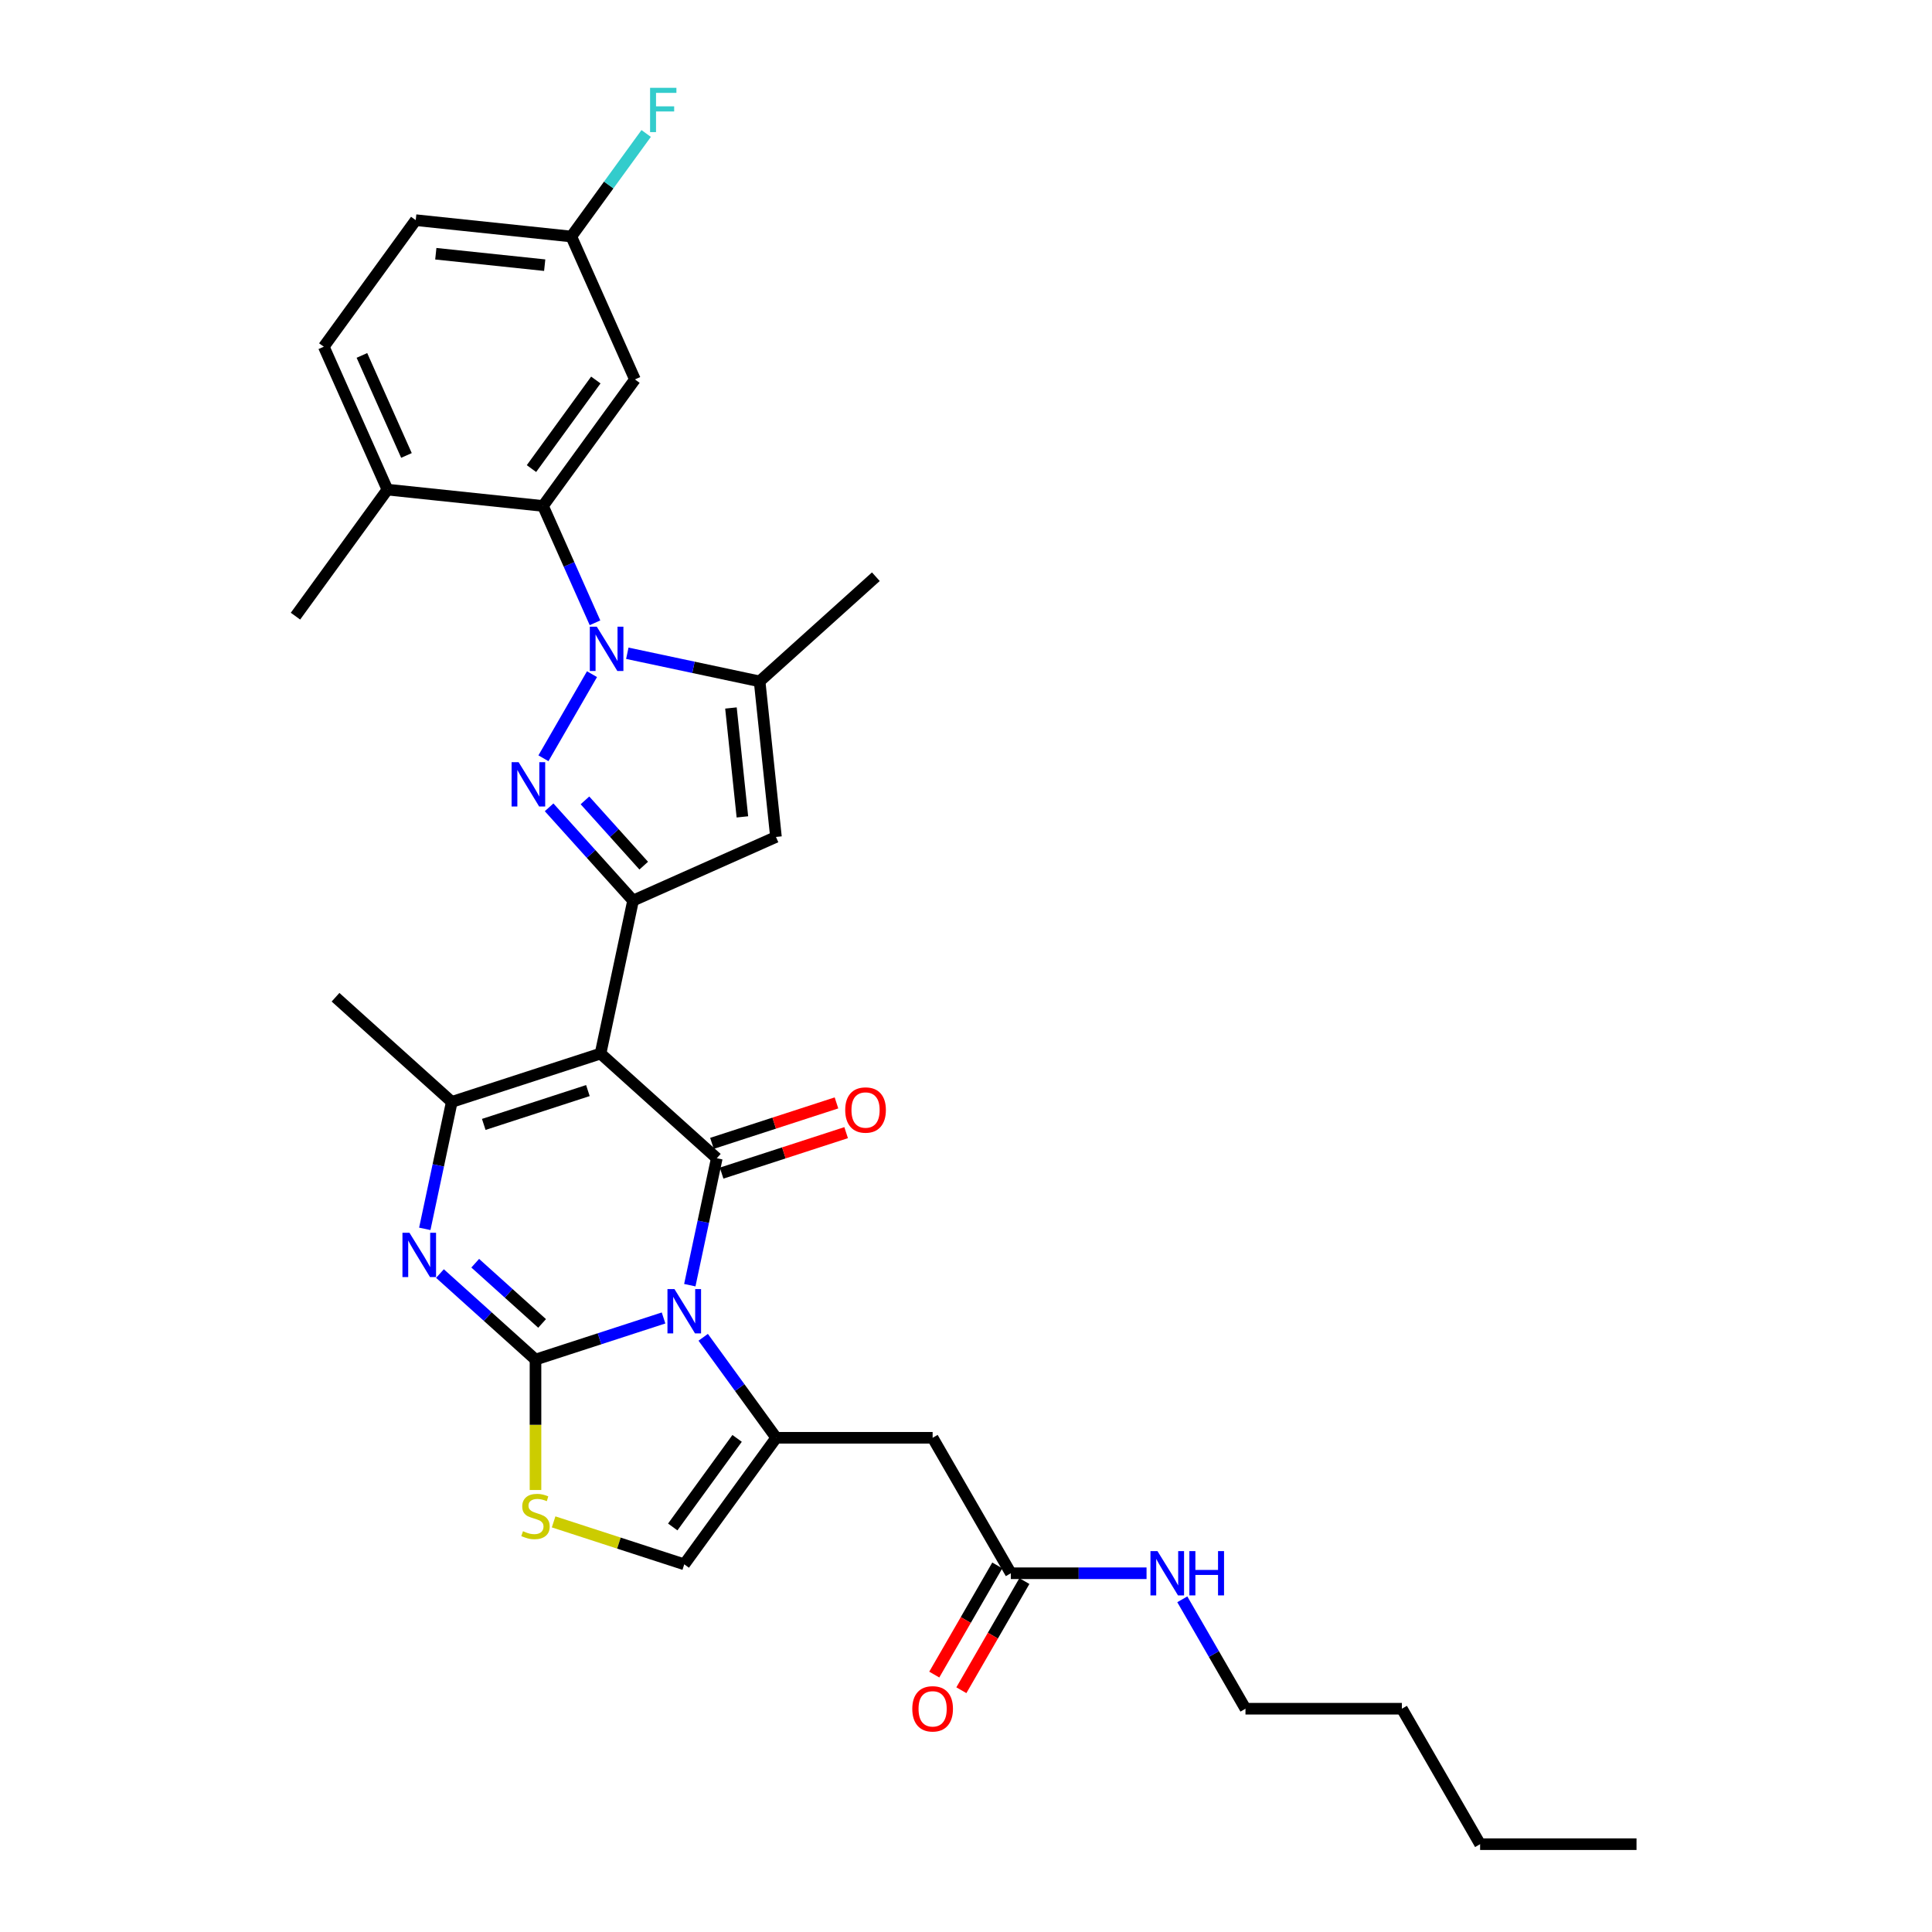 <?xml version='1.0' encoding='iso-8859-1'?>
<svg version='1.1' baseProfile='full'
              xmlns='http://www.w3.org/2000/svg'
                      xmlns:rdkit='http://www.rdkit.org/xml'
                      xmlns:xlink='http://www.w3.org/1999/xlink'
                  xml:space='preserve'
width='1000px' height='1000px' viewBox='0 0 1000 1000'>
<!-- END OF HEADER -->
<rect style='opacity:1.0;fill:#FFFFFF;stroke:none' width='1000' height='1000' x='0' y='0'> </rect>
<path class='bond-0' d='M 644.653,884.429 L 628.305,856.115' style='fill:none;fill-rule:evenodd;stroke:#000000;stroke-width:6px;stroke-linecap:butt;stroke-linejoin:miter;stroke-opacity:1' />
<path class='bond-0' d='M 628.305,856.115 L 611.958,827.801' style='fill:none;fill-rule:evenodd;stroke:#0000FF;stroke-width:6px;stroke-linecap:butt;stroke-linejoin:miter;stroke-opacity:1' />
<path class='bond-1' d='M 644.653,884.429 L 725.616,884.429' style='fill:none;fill-rule:evenodd;stroke:#000000;stroke-width:6px;stroke-linecap:butt;stroke-linejoin:miter;stroke-opacity:1' />
<path class='bond-2' d='M 523.207,814.313 L 558.329,814.313' style='fill:none;fill-rule:evenodd;stroke:#000000;stroke-width:6px;stroke-linecap:butt;stroke-linejoin:miter;stroke-opacity:1' />
<path class='bond-2' d='M 558.329,814.313 L 593.451,814.313' style='fill:none;fill-rule:evenodd;stroke:#0000FF;stroke-width:6px;stroke-linecap:butt;stroke-linejoin:miter;stroke-opacity:1' />
<path class='bond-3' d='M 516.196,810.265 L 499.886,838.514' style='fill:none;fill-rule:evenodd;stroke:#000000;stroke-width:6px;stroke-linecap:butt;stroke-linejoin:miter;stroke-opacity:1' />
<path class='bond-3' d='M 499.886,838.514 L 483.576,866.763' style='fill:none;fill-rule:evenodd;stroke:#FF0000;stroke-width:6px;stroke-linecap:butt;stroke-linejoin:miter;stroke-opacity:1' />
<path class='bond-3' d='M 530.219,818.361 L 513.909,846.61' style='fill:none;fill-rule:evenodd;stroke:#000000;stroke-width:6px;stroke-linecap:butt;stroke-linejoin:miter;stroke-opacity:1' />
<path class='bond-3' d='M 513.909,846.61 L 497.6,874.859' style='fill:none;fill-rule:evenodd;stroke:#FF0000;stroke-width:6px;stroke-linecap:butt;stroke-linejoin:miter;stroke-opacity:1' />
<path class='bond-4' d='M 523.207,814.313 L 482.726,744.196' style='fill:none;fill-rule:evenodd;stroke:#000000;stroke-width:6px;stroke-linecap:butt;stroke-linejoin:miter;stroke-opacity:1' />
<path class='bond-5' d='M 725.616,884.429 L 766.098,954.545' style='fill:none;fill-rule:evenodd;stroke:#000000;stroke-width:6px;stroke-linecap:butt;stroke-linejoin:miter;stroke-opacity:1' />
<path class='bond-6' d='M 401.762,744.196 L 382.868,718.19' style='fill:none;fill-rule:evenodd;stroke:#000000;stroke-width:6px;stroke-linecap:butt;stroke-linejoin:miter;stroke-opacity:1' />
<path class='bond-6' d='M 382.868,718.19 L 363.973,692.184' style='fill:none;fill-rule:evenodd;stroke:#0000FF;stroke-width:6px;stroke-linecap:butt;stroke-linejoin:miter;stroke-opacity:1' />
<path class='bond-7' d='M 401.762,744.196 L 354.173,809.697' style='fill:none;fill-rule:evenodd;stroke:#000000;stroke-width:6px;stroke-linecap:butt;stroke-linejoin:miter;stroke-opacity:1' />
<path class='bond-7' d='M 381.524,744.504 L 348.211,790.354' style='fill:none;fill-rule:evenodd;stroke:#000000;stroke-width:6px;stroke-linecap:butt;stroke-linejoin:miter;stroke-opacity:1' />
<path class='bond-8' d='M 401.762,744.196 L 482.726,744.196' style='fill:none;fill-rule:evenodd;stroke:#000000;stroke-width:6px;stroke-linecap:butt;stroke-linejoin:miter;stroke-opacity:1' />
<path class='bond-9' d='M 277.172,771.222 L 277.172,737.468' style='fill:none;fill-rule:evenodd;stroke:#CCCC00;stroke-width:6px;stroke-linecap:butt;stroke-linejoin:miter;stroke-opacity:1' />
<path class='bond-9' d='M 277.172,737.468 L 277.172,703.715' style='fill:none;fill-rule:evenodd;stroke:#000000;stroke-width:6px;stroke-linecap:butt;stroke-linejoin:miter;stroke-opacity:1' />
<path class='bond-10' d='M 286.548,787.724 L 320.361,798.711' style='fill:none;fill-rule:evenodd;stroke:#CCCC00;stroke-width:6px;stroke-linecap:butt;stroke-linejoin:miter;stroke-opacity:1' />
<path class='bond-10' d='M 320.361,798.711 L 354.173,809.697' style='fill:none;fill-rule:evenodd;stroke:#000000;stroke-width:6px;stroke-linecap:butt;stroke-linejoin:miter;stroke-opacity:1' />
<path class='bond-11' d='M 277.172,703.715 L 310.313,692.947' style='fill:none;fill-rule:evenodd;stroke:#000000;stroke-width:6px;stroke-linecap:butt;stroke-linejoin:miter;stroke-opacity:1' />
<path class='bond-11' d='M 310.313,692.947 L 343.454,682.179' style='fill:none;fill-rule:evenodd;stroke:#0000FF;stroke-width:6px;stroke-linecap:butt;stroke-linejoin:miter;stroke-opacity:1' />
<path class='bond-12' d='M 277.172,703.715 L 252.448,681.453' style='fill:none;fill-rule:evenodd;stroke:#000000;stroke-width:6px;stroke-linecap:butt;stroke-linejoin:miter;stroke-opacity:1' />
<path class='bond-12' d='M 252.448,681.453 L 227.724,659.191' style='fill:none;fill-rule:evenodd;stroke:#0000FF;stroke-width:6px;stroke-linecap:butt;stroke-linejoin:miter;stroke-opacity:1' />
<path class='bond-12' d='M 280.59,685.003 L 263.283,669.419' style='fill:none;fill-rule:evenodd;stroke:#000000;stroke-width:6px;stroke-linecap:butt;stroke-linejoin:miter;stroke-opacity:1' />
<path class='bond-12' d='M 263.283,669.419 L 245.977,653.836' style='fill:none;fill-rule:evenodd;stroke:#0000FF;stroke-width:6px;stroke-linecap:butt;stroke-linejoin:miter;stroke-opacity:1' />
<path class='bond-13' d='M 357.04,665.207 L 364.023,632.354' style='fill:none;fill-rule:evenodd;stroke:#0000FF;stroke-width:6px;stroke-linecap:butt;stroke-linejoin:miter;stroke-opacity:1' />
<path class='bond-13' d='M 364.023,632.354 L 371.006,599.501' style='fill:none;fill-rule:evenodd;stroke:#000000;stroke-width:6px;stroke-linecap:butt;stroke-linejoin:miter;stroke-opacity:1' />
<path class='bond-14' d='M 371.006,599.501 L 310.839,545.326' style='fill:none;fill-rule:evenodd;stroke:#000000;stroke-width:6px;stroke-linecap:butt;stroke-linejoin:miter;stroke-opacity:1' />
<path class='bond-15' d='M 373.508,607.201 L 405.734,596.731' style='fill:none;fill-rule:evenodd;stroke:#000000;stroke-width:6px;stroke-linecap:butt;stroke-linejoin:miter;stroke-opacity:1' />
<path class='bond-15' d='M 405.734,596.731 L 437.96,586.26' style='fill:none;fill-rule:evenodd;stroke:#FF0000;stroke-width:6px;stroke-linecap:butt;stroke-linejoin:miter;stroke-opacity:1' />
<path class='bond-15' d='M 368.504,591.801 L 400.73,581.33' style='fill:none;fill-rule:evenodd;stroke:#000000;stroke-width:6px;stroke-linecap:butt;stroke-linejoin:miter;stroke-opacity:1' />
<path class='bond-15' d='M 400.73,581.33 L 432.956,570.86' style='fill:none;fill-rule:evenodd;stroke:#FF0000;stroke-width:6px;stroke-linecap:butt;stroke-linejoin:miter;stroke-opacity:1' />
<path class='bond-16' d='M 310.839,545.326 L 233.838,570.345' style='fill:none;fill-rule:evenodd;stroke:#000000;stroke-width:6px;stroke-linecap:butt;stroke-linejoin:miter;stroke-opacity:1' />
<path class='bond-16' d='M 304.293,564.479 L 250.392,581.993' style='fill:none;fill-rule:evenodd;stroke:#000000;stroke-width:6px;stroke-linecap:butt;stroke-linejoin:miter;stroke-opacity:1' />
<path class='bond-17' d='M 310.839,545.326 L 327.672,466.132' style='fill:none;fill-rule:evenodd;stroke:#000000;stroke-width:6px;stroke-linecap:butt;stroke-linejoin:miter;stroke-opacity:1' />
<path class='bond-18' d='M 233.838,570.345 L 226.855,603.198' style='fill:none;fill-rule:evenodd;stroke:#000000;stroke-width:6px;stroke-linecap:butt;stroke-linejoin:miter;stroke-opacity:1' />
<path class='bond-18' d='M 226.855,603.198 L 219.872,636.051' style='fill:none;fill-rule:evenodd;stroke:#0000FF;stroke-width:6px;stroke-linecap:butt;stroke-linejoin:miter;stroke-opacity:1' />
<path class='bond-19' d='M 233.838,570.345 L 173.67,516.17' style='fill:none;fill-rule:evenodd;stroke:#000000;stroke-width:6px;stroke-linecap:butt;stroke-linejoin:miter;stroke-opacity:1' />
<path class='bond-20' d='M 327.672,466.132 L 305.944,442.001' style='fill:none;fill-rule:evenodd;stroke:#000000;stroke-width:6px;stroke-linecap:butt;stroke-linejoin:miter;stroke-opacity:1' />
<path class='bond-20' d='M 305.944,442.001 L 284.217,417.87' style='fill:none;fill-rule:evenodd;stroke:#0000FF;stroke-width:6px;stroke-linecap:butt;stroke-linejoin:miter;stroke-opacity:1' />
<path class='bond-20' d='M 333.187,448.058 L 317.978,431.166' style='fill:none;fill-rule:evenodd;stroke:#000000;stroke-width:6px;stroke-linecap:butt;stroke-linejoin:miter;stroke-opacity:1' />
<path class='bond-20' d='M 317.978,431.166 L 302.768,414.274' style='fill:none;fill-rule:evenodd;stroke:#0000FF;stroke-width:6px;stroke-linecap:butt;stroke-linejoin:miter;stroke-opacity:1' />
<path class='bond-21' d='M 327.672,466.132 L 401.636,433.201' style='fill:none;fill-rule:evenodd;stroke:#000000;stroke-width:6px;stroke-linecap:butt;stroke-linejoin:miter;stroke-opacity:1' />
<path class='bond-22' d='M 281.285,392.476 L 306.416,348.947' style='fill:none;fill-rule:evenodd;stroke:#0000FF;stroke-width:6px;stroke-linecap:butt;stroke-linejoin:miter;stroke-opacity:1' />
<path class='bond-23' d='M 401.636,433.201 L 393.173,352.681' style='fill:none;fill-rule:evenodd;stroke:#000000;stroke-width:6px;stroke-linecap:butt;stroke-linejoin:miter;stroke-opacity:1' />
<path class='bond-23' d='M 384.262,422.816 L 378.338,366.452' style='fill:none;fill-rule:evenodd;stroke:#000000;stroke-width:6px;stroke-linecap:butt;stroke-linejoin:miter;stroke-opacity:1' />
<path class='bond-24' d='M 393.173,352.681 L 453.34,298.506' style='fill:none;fill-rule:evenodd;stroke:#000000;stroke-width:6px;stroke-linecap:butt;stroke-linejoin:miter;stroke-opacity:1' />
<path class='bond-25' d='M 393.173,352.681 L 358.936,345.404' style='fill:none;fill-rule:evenodd;stroke:#000000;stroke-width:6px;stroke-linecap:butt;stroke-linejoin:miter;stroke-opacity:1' />
<path class='bond-25' d='M 358.936,345.404 L 324.698,338.127' style='fill:none;fill-rule:evenodd;stroke:#0000FF;stroke-width:6px;stroke-linecap:butt;stroke-linejoin:miter;stroke-opacity:1' />
<path class='bond-26' d='M 307.973,322.36 L 294.511,292.122' style='fill:none;fill-rule:evenodd;stroke:#0000FF;stroke-width:6px;stroke-linecap:butt;stroke-linejoin:miter;stroke-opacity:1' />
<path class='bond-26' d='M 294.511,292.122 L 281.048,261.884' style='fill:none;fill-rule:evenodd;stroke:#000000;stroke-width:6px;stroke-linecap:butt;stroke-linejoin:miter;stroke-opacity:1' />
<path class='bond-27' d='M 281.048,261.884 L 328.637,196.384' style='fill:none;fill-rule:evenodd;stroke:#000000;stroke-width:6px;stroke-linecap:butt;stroke-linejoin:miter;stroke-opacity:1' />
<path class='bond-27' d='M 275.086,242.541 L 308.398,196.691' style='fill:none;fill-rule:evenodd;stroke:#000000;stroke-width:6px;stroke-linecap:butt;stroke-linejoin:miter;stroke-opacity:1' />
<path class='bond-28' d='M 281.048,261.884 L 200.528,253.421' style='fill:none;fill-rule:evenodd;stroke:#000000;stroke-width:6px;stroke-linecap:butt;stroke-linejoin:miter;stroke-opacity:1' />
<path class='bond-29' d='M 328.637,196.384 L 295.706,122.42' style='fill:none;fill-rule:evenodd;stroke:#000000;stroke-width:6px;stroke-linecap:butt;stroke-linejoin:miter;stroke-opacity:1' />
<path class='bond-30' d='M 295.706,122.42 L 215.186,113.957' style='fill:none;fill-rule:evenodd;stroke:#000000;stroke-width:6px;stroke-linecap:butt;stroke-linejoin:miter;stroke-opacity:1' />
<path class='bond-30' d='M 281.936,137.254 L 225.572,131.33' style='fill:none;fill-rule:evenodd;stroke:#000000;stroke-width:6px;stroke-linecap:butt;stroke-linejoin:miter;stroke-opacity:1' />
<path class='bond-31' d='M 295.706,122.42 L 315.08,95.754' style='fill:none;fill-rule:evenodd;stroke:#000000;stroke-width:6px;stroke-linecap:butt;stroke-linejoin:miter;stroke-opacity:1' />
<path class='bond-31' d='M 315.08,95.754 L 334.454,69.088' style='fill:none;fill-rule:evenodd;stroke:#33CCCC;stroke-width:6px;stroke-linecap:butt;stroke-linejoin:miter;stroke-opacity:1' />
<path class='bond-32' d='M 215.186,113.957 L 167.597,179.458' style='fill:none;fill-rule:evenodd;stroke:#000000;stroke-width:6px;stroke-linecap:butt;stroke-linejoin:miter;stroke-opacity:1' />
<path class='bond-33' d='M 167.597,179.458 L 200.528,253.421' style='fill:none;fill-rule:evenodd;stroke:#000000;stroke-width:6px;stroke-linecap:butt;stroke-linejoin:miter;stroke-opacity:1' />
<path class='bond-33' d='M 187.33,183.966 L 210.381,235.741' style='fill:none;fill-rule:evenodd;stroke:#000000;stroke-width:6px;stroke-linecap:butt;stroke-linejoin:miter;stroke-opacity:1' />
<path class='bond-34' d='M 200.528,253.421 L 152.939,318.922' style='fill:none;fill-rule:evenodd;stroke:#000000;stroke-width:6px;stroke-linecap:butt;stroke-linejoin:miter;stroke-opacity:1' />
<path class='bond-35' d='M 766.098,954.545 L 847.061,954.545' style='fill:none;fill-rule:evenodd;stroke:#000000;stroke-width:6px;stroke-linecap:butt;stroke-linejoin:miter;stroke-opacity:1' />
<path  class='atom-2' d='M 599.103 802.848
L 606.616 814.993
Q 607.361 816.191, 608.559 818.361
Q 609.757 820.531, 609.822 820.66
L 609.822 802.848
L 612.866 802.848
L 612.866 825.777
L 609.725 825.777
L 601.661 812.499
Q 600.722 810.945, 599.718 809.163
Q 598.746 807.382, 598.455 806.832
L 598.455 825.777
L 595.475 825.777
L 595.475 802.848
L 599.103 802.848
' fill='#0000FF'/>
<path  class='atom-2' d='M 615.619 802.848
L 618.728 802.848
L 618.728 812.596
L 630.452 812.596
L 630.452 802.848
L 633.561 802.848
L 633.561 825.777
L 630.452 825.777
L 630.452 815.187
L 618.728 815.187
L 618.728 825.777
L 615.619 825.777
L 615.619 802.848
' fill='#0000FF'/>
<path  class='atom-3' d='M 472.2 884.494
Q 472.2 878.988, 474.921 875.912
Q 477.641 872.835, 482.726 872.835
Q 487.81 872.835, 490.531 875.912
Q 493.251 878.988, 493.251 884.494
Q 493.251 890.064, 490.498 893.238
Q 487.745 896.379, 482.726 896.379
Q 477.674 896.379, 474.921 893.238
Q 472.2 890.097, 472.2 884.494
M 482.726 893.788
Q 486.223 893.788, 488.102 891.457
Q 490.012 889.093, 490.012 884.494
Q 490.012 879.992, 488.102 877.725
Q 486.223 875.426, 482.726 875.426
Q 479.228 875.426, 477.317 877.693
Q 475.439 879.96, 475.439 884.494
Q 475.439 889.125, 477.317 891.457
Q 479.228 893.788, 482.726 893.788
' fill='#FF0000'/>
<path  class='atom-6' d='M 270.695 792.548
Q 270.954 792.645, 272.023 793.098
Q 273.092 793.552, 274.258 793.843
Q 275.456 794.102, 276.622 794.102
Q 278.792 794.102, 280.055 793.066
Q 281.318 791.997, 281.318 790.151
Q 281.318 788.888, 280.67 788.111
Q 280.055 787.334, 279.083 786.913
Q 278.112 786.492, 276.492 786.006
Q 274.452 785.39, 273.221 784.808
Q 272.023 784.225, 271.149 782.994
Q 270.307 781.763, 270.307 779.691
Q 270.307 776.808, 272.25 775.027
Q 274.225 773.246, 278.112 773.246
Q 280.767 773.246, 283.779 774.509
L 283.034 777.003
Q 280.281 775.869, 278.209 775.869
Q 275.974 775.869, 274.743 776.808
Q 273.513 777.715, 273.545 779.302
Q 273.545 780.533, 274.161 781.278
Q 274.808 782.022, 275.715 782.443
Q 276.654 782.864, 278.209 783.35
Q 280.281 783.998, 281.512 784.646
Q 282.743 785.293, 283.617 786.621
Q 284.524 787.917, 284.524 790.151
Q 284.524 793.325, 282.386 795.041
Q 280.281 796.725, 276.751 796.725
Q 274.711 796.725, 273.157 796.272
Q 271.634 795.851, 269.821 795.106
L 270.695 792.548
' fill='#CCCC00'/>
<path  class='atom-9' d='M 349.105 667.231
L 356.618 679.376
Q 357.363 680.574, 358.561 682.744
Q 359.76 684.913, 359.824 685.043
L 359.824 667.231
L 362.869 667.231
L 362.869 690.16
L 359.727 690.16
L 351.663 676.882
Q 350.724 675.327, 349.72 673.546
Q 348.749 671.765, 348.457 671.214
L 348.457 690.16
L 345.478 690.16
L 345.478 667.231
L 349.105 667.231
' fill='#0000FF'/>
<path  class='atom-13' d='M 211.936 638.075
L 219.45 650.22
Q 220.195 651.418, 221.393 653.588
Q 222.591 655.757, 222.656 655.887
L 222.656 638.075
L 225.7 638.075
L 225.7 661.004
L 222.559 661.004
L 214.495 647.726
Q 213.556 646.171, 212.552 644.39
Q 211.58 642.609, 211.289 642.058
L 211.289 661.004
L 208.309 661.004
L 208.309 638.075
L 211.936 638.075
' fill='#0000FF'/>
<path  class='atom-14' d='M 437.482 574.547
Q 437.482 569.042, 440.202 565.965
Q 442.923 562.888, 448.007 562.888
Q 453.092 562.888, 455.812 565.965
Q 458.532 569.042, 458.532 574.547
Q 458.532 580.117, 455.78 583.291
Q 453.027 586.432, 448.007 586.432
Q 442.955 586.432, 440.202 583.291
Q 437.482 580.15, 437.482 574.547
M 448.007 583.842
Q 451.505 583.842, 453.383 581.51
Q 455.294 579.146, 455.294 574.547
Q 455.294 570.045, 453.383 567.778
Q 451.505 565.479, 448.007 565.479
Q 444.51 565.479, 442.599 567.746
Q 440.72 570.013, 440.72 574.547
Q 440.72 579.178, 442.599 581.51
Q 444.51 583.842, 448.007 583.842
' fill='#FF0000'/>
<path  class='atom-18' d='M 268.429 394.5
L 275.942 406.645
Q 276.687 407.843, 277.885 410.013
Q 279.083 412.182, 279.148 412.312
L 279.148 394.5
L 282.192 394.5
L 282.192 417.429
L 279.051 417.429
L 270.987 404.151
Q 270.048 402.596, 269.044 400.815
Q 268.072 399.034, 267.781 398.483
L 267.781 417.429
L 264.802 417.429
L 264.802 394.5
L 268.429 394.5
' fill='#0000FF'/>
<path  class='atom-22' d='M 308.91 324.384
L 316.424 336.528
Q 317.169 337.726, 318.367 339.896
Q 319.565 342.066, 319.63 342.196
L 319.63 324.384
L 322.674 324.384
L 322.674 347.313
L 319.533 347.313
L 311.469 334.035
Q 310.53 332.48, 309.526 330.699
Q 308.554 328.918, 308.263 328.367
L 308.263 347.313
L 305.283 347.313
L 305.283 324.384
L 308.91 324.384
' fill='#0000FF'/>
<path  class='atom-30' d='M 336.478 45.455
L 350.112 45.455
L 350.112 48.078
L 339.555 48.078
L 339.555 55.041
L 348.947 55.041
L 348.947 57.696
L 339.555 57.696
L 339.555 68.383
L 336.478 68.383
L 336.478 45.455
' fill='#33CCCC'/>
</svg>
